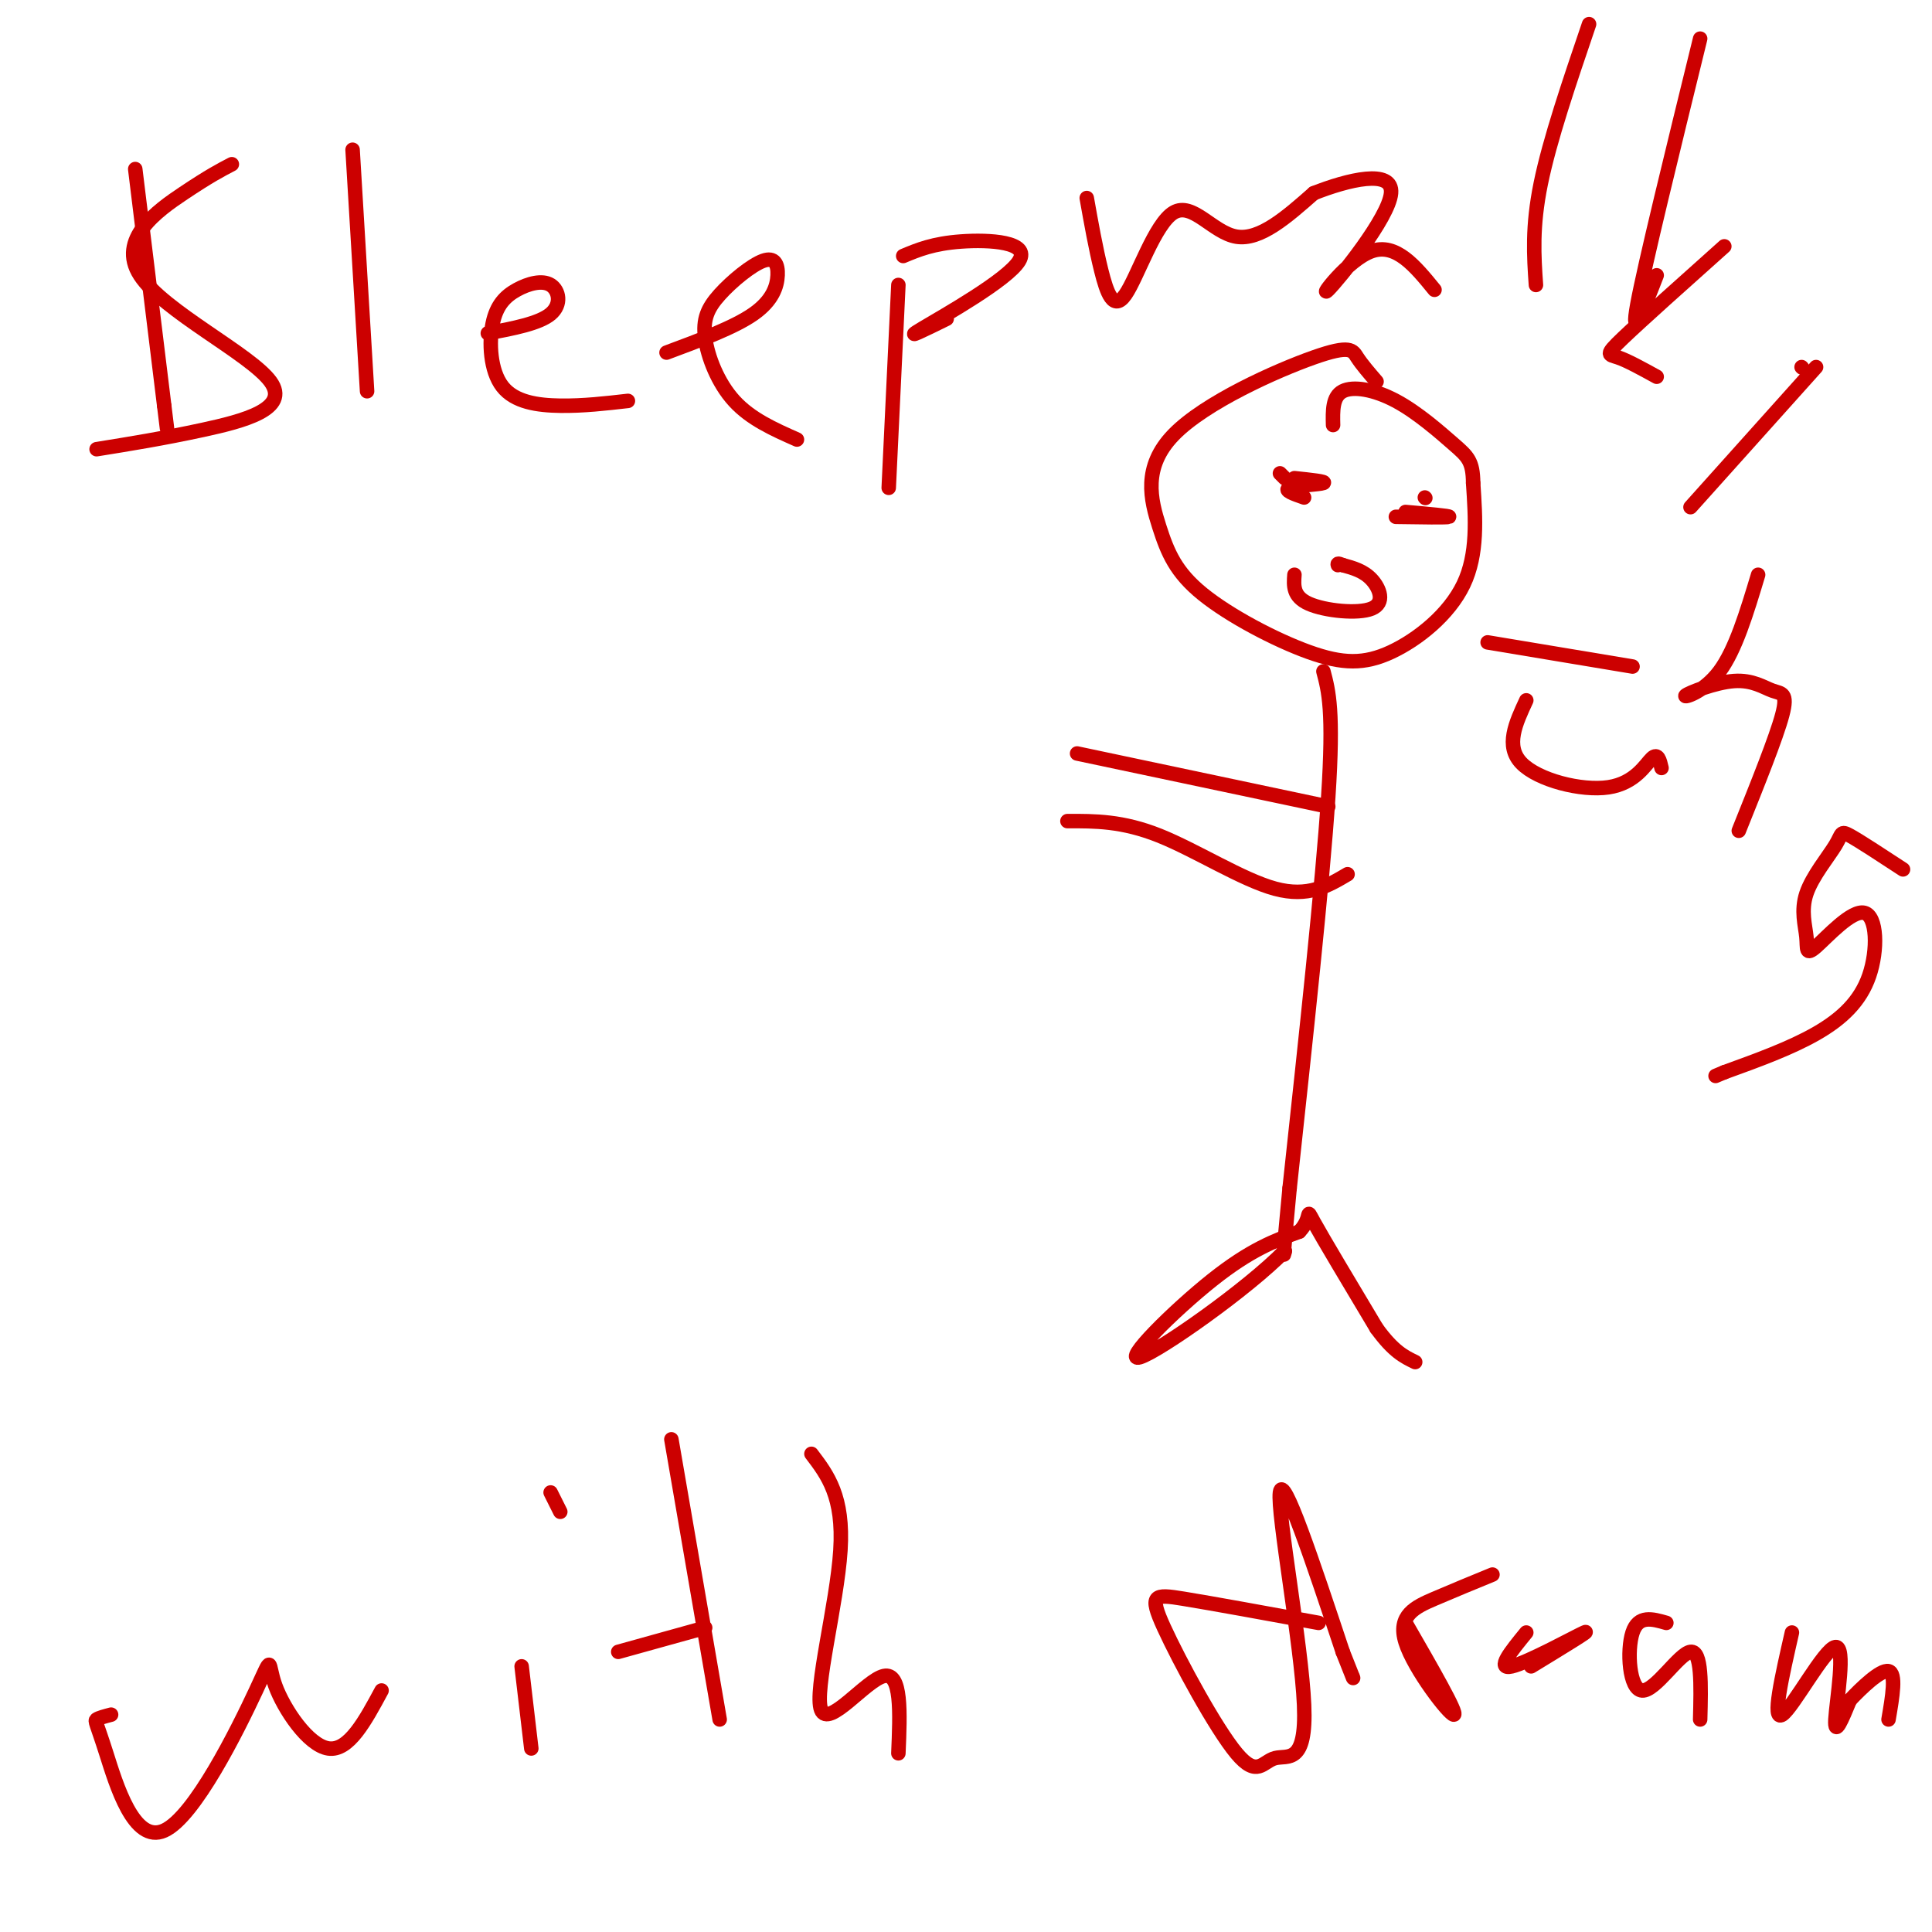 <svg viewBox='0 0 400 400' version='1.1' xmlns='http://www.w3.org/2000/svg' xmlns:xlink='http://www.w3.org/1999/xlink'><g fill='none' stroke='#cc0000' stroke-width='3' stroke-linecap='round' stroke-linejoin='round'><path d='M285,79c-1.518,-1.758 -3.036,-3.517 -4,-5c-0.964,-1.483 -1.373,-2.692 -9,0c-7.627,2.692 -22.472,9.284 -29,16c-6.528,6.716 -4.740,13.557 -3,19c1.740,5.443 3.430,9.489 9,14c5.570,4.511 15.019,9.488 22,12c6.981,2.512 11.495,2.561 17,0c5.505,-2.561 12.001,-7.732 15,-14c2.999,-6.268 2.499,-13.634 2,-21'/><path d='M305,100c-0.038,-4.569 -1.134,-5.493 -4,-8c-2.866,-2.507 -7.502,-6.598 -12,-9c-4.498,-2.402 -8.856,-3.115 -11,-2c-2.144,1.115 -2.072,4.057 -2,7'/><path d='M274,139c1.083,4.083 2.167,8.167 1,26c-1.167,17.833 -4.583,49.417 -8,81'/><path d='M267,246c-1.500,15.667 -1.250,14.333 -1,13'/><path d='M266,259c-7.619,7.821 -26.167,20.875 -30,22c-3.833,1.125 7.048,-9.679 15,-16c7.952,-6.321 12.976,-8.161 18,-10'/><path d='M269,255c2.889,-2.978 1.111,-5.422 3,-2c1.889,3.422 7.444,12.711 13,22'/><path d='M285,275c3.500,4.833 5.750,5.917 8,7'/><path d='M275,167c0.000,0.000 -52.000,-11.000 -52,-11'/><path d='M279,181c-4.089,2.422 -8.178,4.844 -15,3c-6.822,-1.844 -16.378,-7.956 -24,-11c-7.622,-3.044 -13.311,-3.022 -19,-3'/><path d='M268,119c-0.167,2.262 -0.333,4.524 3,6c3.333,1.476 10.167,2.167 13,1c2.833,-1.167 1.667,-4.190 0,-6c-1.667,-1.810 -3.833,-2.405 -6,-3'/><path d='M278,117c-1.167,-0.500 -1.083,-0.250 -1,0'/><path d='M265,98c0.000,0.000 1.000,1.000 1,1'/><path d='M295,103c0.000,0.000 0.100,0.100 0.1,0.1'/><path d='M268,99c3.378,0.356 6.756,0.711 6,1c-0.756,0.289 -5.644,0.511 -7,1c-1.356,0.489 0.822,1.244 3,2'/><path d='M289,107c5.333,0.083 10.667,0.167 11,0c0.333,-0.167 -4.333,-0.583 -9,-1'/><path d='M28,35c0.000,0.000 6.000,49.000 6,49'/><path d='M34,84c1.000,8.167 0.500,4.083 0,0'/><path d='M48,34c-2.313,1.204 -4.625,2.408 -10,6c-5.375,3.592 -13.812,9.571 -9,17c4.812,7.429 22.872,16.308 27,22c4.128,5.692 -5.678,8.198 -14,10c-8.322,1.802 -15.161,2.901 -22,4'/><path d='M73,31c0.000,0.000 3.000,50.000 3,50'/><path d='M101,69c5.322,-1.012 10.644,-2.024 13,-4c2.356,-1.976 1.748,-4.917 0,-6c-1.748,-1.083 -4.634,-0.307 -7,1c-2.366,1.307 -4.211,3.144 -5,7c-0.789,3.856 -0.520,9.730 2,13c2.520,3.270 7.291,3.934 12,4c4.709,0.066 9.354,-0.467 14,-1'/><path d='M138,73c7.015,-2.610 14.030,-5.220 18,-8c3.970,-2.780 4.894,-5.729 5,-8c0.106,-2.271 -0.607,-3.863 -3,-3c-2.393,0.863 -6.466,4.180 -9,7c-2.534,2.820 -3.528,5.144 -3,9c0.528,3.856 2.580,9.245 6,13c3.420,3.755 8.210,5.878 13,8'/><path d='M186,59c0.000,0.000 -2.000,42.000 -2,42'/><path d='M187,53c3.089,-1.292 6.179,-2.583 12,-3c5.821,-0.417 14.375,0.042 12,4c-2.375,3.958 -15.679,11.417 -20,14c-4.321,2.583 0.339,0.292 5,-2'/><path d='M225,41c0.927,5.204 1.853,10.408 3,15c1.147,4.592 2.514,8.571 5,5c2.486,-3.571 6.093,-14.692 10,-17c3.907,-2.308 8.116,4.198 13,5c4.884,0.802 10.442,-4.099 16,-9'/><path d='M272,40c6.989,-2.758 16.461,-5.152 16,0c-0.461,5.152 -10.855,17.848 -13,20c-2.145,2.152 3.959,-6.242 9,-8c5.041,-1.758 9.021,3.121 13,8'/><path d='M329,5c-4.083,12.000 -8.167,24.000 -10,33c-1.833,9.000 -1.417,15.000 -1,21'/><path d='M352,8c-5.750,23.417 -11.500,46.833 -13,55c-1.500,8.167 1.250,1.083 4,-6'/><path d='M357,51c-8.578,7.667 -17.156,15.333 -21,19c-3.844,3.667 -2.956,3.333 -1,4c1.956,0.667 4.978,2.333 8,4'/><path d='M376,76c0.000,0.000 -26.000,29.000 -26,29'/><path d='M373,76c0.000,0.000 0.100,0.100 0.1,0.1'/><path d='M364,119c-2.342,7.780 -4.684,15.560 -8,20c-3.316,4.440 -7.607,5.541 -7,5c0.607,-0.541 6.111,-2.722 10,-3c3.889,-0.278 6.162,1.348 8,2c1.838,0.652 3.239,0.329 2,5c-1.239,4.671 -5.120,14.335 -9,24'/><path d='M394,180c-4.492,-2.945 -8.985,-5.889 -11,-7c-2.015,-1.111 -1.553,-0.387 -3,2c-1.447,2.387 -4.805,6.437 -6,10c-1.195,3.563 -0.228,6.639 0,9c0.228,2.361 -0.284,4.008 2,2c2.284,-2.008 7.365,-7.672 10,-7c2.635,0.672 2.825,7.681 1,13c-1.825,5.319 -5.664,8.948 -11,12c-5.336,3.052 -12.168,5.526 -19,8'/><path d='M357,222c-3.167,1.333 -1.583,0.667 0,0'/><path d='M23,355c-1.281,0.340 -2.562,0.680 -3,1c-0.438,0.320 -0.032,0.619 2,7c2.032,6.381 5.691,18.845 12,16c6.309,-2.845 15.268,-21.000 19,-29c3.732,-8.000 2.235,-5.846 4,-1c1.765,4.846 6.790,12.385 11,13c4.210,0.615 7.605,-5.692 11,-12'/><path d='M108,345c0.000,0.000 2.000,17.000 2,17'/><path d='M114,309c0.000,0.000 2.000,4.000 2,4'/><path d='M139,298c0.000,0.000 10.000,58.000 10,58'/><path d='M128,342c0.000,0.000 18.000,-5.000 18,-5'/><path d='M168,301c3.357,4.417 6.714,8.833 6,20c-0.714,11.167 -5.500,29.083 -4,33c1.500,3.917 9.286,-6.167 13,-7c3.714,-0.833 3.357,7.583 3,16'/><path d='M273,336c-10.974,-2.007 -21.947,-4.014 -28,-5c-6.053,-0.986 -7.184,-0.952 -4,6c3.184,6.952 10.685,20.821 15,26c4.315,5.179 5.445,1.666 8,1c2.555,-0.666 6.534,1.513 6,-11c-0.534,-12.513 -5.581,-39.718 -5,-44c0.581,-4.282 6.791,14.359 13,33'/><path d='M278,342c2.500,6.333 2.250,5.667 2,5'/><path d='M291,336c5.464,9.488 10.929,18.976 10,19c-0.929,0.024 -8.250,-9.417 -10,-15c-1.750,-5.583 2.071,-7.310 6,-9c3.929,-1.690 7.964,-3.345 12,-5'/><path d='M316,338c-3.178,3.889 -6.356,7.778 -3,7c3.356,-0.778 13.244,-6.222 15,-7c1.756,-0.778 -4.622,3.111 -11,7'/><path d='M345,336c-2.899,-0.833 -5.798,-1.667 -7,2c-1.202,3.667 -0.708,11.833 2,12c2.708,0.167 7.631,-7.667 10,-8c2.369,-0.333 2.185,6.833 2,14'/><path d='M371,338c-2.107,9.238 -4.214,18.476 -2,17c2.214,-1.476 8.750,-13.667 11,-14c2.250,-0.333 0.214,11.190 0,15c-0.214,3.810 1.393,-0.095 3,-4'/><path d='M383,352c2.244,-2.400 6.356,-6.400 8,-6c1.644,0.400 0.822,5.200 0,10'/><path d='M308,133c0.000,0.000 30.000,5.000 30,5'/><path d='M316,145c-2.202,4.738 -4.405,9.476 -1,13c3.405,3.524 12.417,5.833 18,5c5.583,-0.833 7.738,-4.810 9,-6c1.262,-1.190 1.631,0.405 2,2'/></g>
</svg>